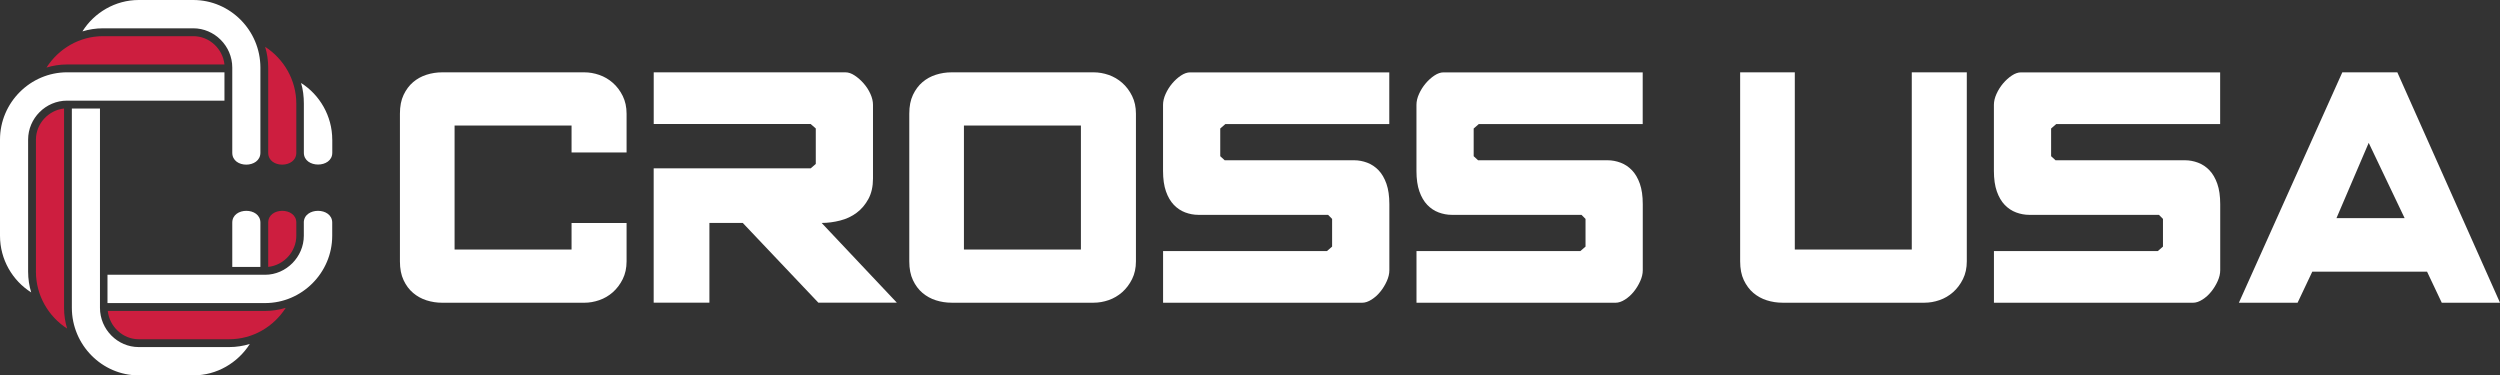 <?xml version="1.0" encoding="UTF-8"?>
<svg xmlns="http://www.w3.org/2000/svg" width="333" height="50" viewBox="0 0 333 50" fill="none">
  <rect x="0" y="0" width="333" height="50" fill="#333333" stroke="none"/>
  <g clip-path="url(#clip0_33_23)">
    <path fill-rule="evenodd" clip-rule="evenodd" d="M53.27 15.144C53.27 14.159 53.432 13.324 53.759 12.638C54.086 11.951 54.508 11.383 55.028 10.94C55.549 10.498 56.145 10.168 56.813 9.956C57.482 9.744 58.172 9.635 58.89 9.635H77.844C78.495 9.635 79.154 9.748 79.822 9.978C80.49 10.209 81.091 10.561 81.63 11.035C82.168 11.509 82.608 12.091 82.948 12.782C83.289 13.473 83.46 14.259 83.46 15.144V20.309H76.131V16.719H60.55V33.24H76.131V29.7H83.46V34.816C83.46 35.701 83.289 36.486 82.948 37.177C82.608 37.864 82.168 38.446 81.63 38.925C81.091 39.399 80.49 39.751 79.822 39.981C79.154 40.211 78.495 40.324 77.844 40.324H58.89C58.172 40.324 57.482 40.216 56.813 40.004C56.145 39.791 55.553 39.462 55.028 39.019C54.508 38.577 54.082 38.013 53.759 37.322C53.432 36.635 53.27 35.796 53.27 34.816V15.148V15.144Z" fill="white"></path>
    <path fill-rule="evenodd" clip-rule="evenodd" d="M87.07 22.417V40.315H94.493V29.696H98.938L109.003 40.315H119.458L109.442 29.696C110.258 29.696 111.079 29.587 111.909 29.375C112.739 29.163 113.474 28.82 114.107 28.341C114.744 27.867 115.264 27.253 115.672 26.499C116.08 25.745 116.282 24.842 116.282 23.794V13.961C116.282 13.5 116.17 13.017 115.941 12.511C115.712 12.001 115.412 11.536 115.04 11.112C114.667 10.687 114.268 10.335 113.842 10.055C113.421 9.775 113.012 9.635 112.622 9.635H87.075V16.521H107.98L108.662 17.112V21.835L107.98 22.426H87.075L87.07 22.417Z" fill="white"></path>
    <path fill-rule="evenodd" clip-rule="evenodd" d="M121.117 15.144C121.117 14.159 121.278 13.324 121.606 12.638C121.933 11.951 122.355 11.383 122.875 10.94C123.395 10.498 123.992 10.168 124.66 9.956C125.329 9.744 126.019 9.635 126.737 9.635H145.691C146.341 9.635 147.001 9.748 147.669 9.978C148.337 10.209 148.938 10.561 149.477 11.035C150.015 11.509 150.454 12.091 150.795 12.782C151.136 13.473 151.307 14.259 151.307 15.144V34.811C151.307 35.696 151.136 36.482 150.795 37.173C150.454 37.859 150.015 38.441 149.477 38.92C148.938 39.394 148.337 39.746 147.669 39.977C147.001 40.207 146.341 40.32 145.691 40.32H126.737C126.019 40.32 125.329 40.211 124.66 39.999C123.992 39.787 123.4 39.457 122.875 39.015C122.355 38.572 121.929 38.008 121.606 37.317C121.278 36.631 121.117 35.791 121.117 34.811V15.144ZM143.978 33.24V16.719H128.396V33.24H143.978Z" fill="white"></path>
    <path fill-rule="evenodd" clip-rule="evenodd" d="M159.609 28.617C159.021 28.617 158.442 28.508 157.873 28.296C157.303 28.084 156.796 27.745 156.357 27.289C155.917 26.829 155.567 26.233 155.307 25.492C155.047 24.756 154.917 23.844 154.917 22.765V13.965C154.917 13.505 155.029 13.021 155.258 12.516C155.487 12.006 155.778 11.541 156.137 11.116C156.496 10.692 156.886 10.339 157.308 10.06C157.729 9.78 158.137 9.64 158.528 9.64H185.053V16.525H163.219L162.537 17.117V20.805L163.125 21.347H180.37C180.958 21.347 181.536 21.456 182.106 21.668C182.676 21.88 183.183 22.219 183.622 22.675C184.062 23.135 184.411 23.731 184.672 24.472C184.932 25.208 185.062 26.12 185.062 27.199V35.999C185.062 36.459 184.95 36.942 184.721 37.448C184.492 37.958 184.21 38.423 183.864 38.848C183.523 39.272 183.133 39.624 182.694 39.904C182.254 40.184 181.837 40.324 181.447 40.324H154.922V33.439H176.755L177.437 32.847V29.158L176.899 28.617H159.609Z" fill="white"></path>
    <path fill-rule="evenodd" clip-rule="evenodd" d="M193.364 28.617C192.776 28.617 192.198 28.508 191.628 28.296C191.058 28.084 190.552 27.745 190.112 27.289C189.673 26.829 189.323 26.233 189.063 25.492C188.802 24.756 188.672 23.844 188.672 22.765V13.965C188.672 13.505 188.784 13.021 189.013 12.516C189.242 12.006 189.534 11.541 189.892 11.116C190.251 10.692 190.641 10.339 191.063 10.06C191.485 9.78 191.893 9.64 192.283 9.64H218.808V16.525H196.974L196.293 17.117V20.805L196.88 21.347H214.126C214.713 21.347 215.292 21.456 215.861 21.668C216.431 21.88 216.938 22.219 217.377 22.675C217.817 23.135 218.167 23.731 218.427 24.472C218.687 25.208 218.817 26.12 218.817 27.199V35.999C218.817 36.459 218.705 36.942 218.476 37.448C218.247 37.958 217.965 38.423 217.62 38.848C217.279 39.272 216.888 39.624 216.449 39.904C216.009 40.184 215.592 40.324 215.202 40.324H188.677V33.439H210.511L211.192 32.847V29.158L210.654 28.617H193.364Z" fill="white"></path>
    <path fill-rule="evenodd" clip-rule="evenodd" d="M231.788 9.635V34.811C231.788 35.796 231.95 36.631 232.277 37.317C232.604 38.003 233.026 38.572 233.546 39.015C234.067 39.457 234.663 39.787 235.331 39.999C236 40.211 236.69 40.32 237.408 40.32H256.362C257.013 40.32 257.672 40.207 258.34 39.977C259.008 39.746 259.609 39.394 260.148 38.92C260.686 38.446 261.125 37.864 261.466 37.173C261.807 36.486 261.978 35.696 261.978 34.811V9.635H254.649V33.24H239.068V9.635H231.788Z" fill="white"></path>
    <path fill-rule="evenodd" clip-rule="evenodd" d="M270.28 28.617C269.692 28.617 269.114 28.508 268.544 28.296C267.974 28.084 267.467 27.745 267.028 27.289C266.588 26.829 266.239 26.233 265.978 25.492C265.718 24.756 265.588 23.844 265.588 22.765V13.965C265.588 13.505 265.7 13.021 265.929 12.516C266.158 12.006 266.449 11.541 266.808 11.116C267.167 10.692 267.557 10.339 267.979 10.06C268.4 9.78 268.809 9.64 269.199 9.64H295.724V16.525H273.89L273.208 17.117V20.805L273.796 21.347H291.041C291.629 21.347 292.208 21.456 292.777 21.668C293.347 21.88 293.854 22.219 294.293 22.675C294.733 23.135 295.083 23.731 295.343 24.472C295.603 25.208 295.733 26.12 295.733 27.199V35.999C295.733 36.459 295.621 36.942 295.392 37.448C295.163 37.958 294.881 38.423 294.535 38.848C294.194 39.272 293.804 39.624 293.365 39.904C292.925 40.184 292.508 40.324 292.118 40.324H265.593V33.439H287.426L288.108 32.847V29.158L287.57 28.617H270.28Z" fill="white"></path>
    <path fill-rule="evenodd" clip-rule="evenodd" d="M333 40.32L319.325 9.635H311.996L298.222 40.32H306.04L307.995 36.188H323.285L325.241 40.32H333.009H333ZM320.303 29.059H311.216L315.512 19.027L320.298 29.059H320.303Z" fill="white"></path>
    <path fill-rule="evenodd" clip-rule="evenodd" d="M40.469 29.651V31.407C40.469 34.206 38.133 36.599 35.312 36.599H14.317V40.369H35.312C40.209 40.369 44.251 36.337 44.251 31.407V29.651C44.251 27.56 40.465 27.56 40.465 29.651H40.469ZM29.898 9.635V13.405H8.939C6.082 13.405 3.745 15.758 3.745 18.598V36.184C3.745 37.155 3.893 38.089 4.153 38.947C1.668 37.38 0 34.577 0 31.402V18.593C0 13.663 4.041 9.631 8.939 9.631H29.898V9.635ZM25.745 50H18.474C13.576 50 9.571 45.927 9.571 41.001V14.453H13.316V41.001C13.316 43.878 15.653 46.23 18.474 46.23H30.53C31.495 46.23 32.387 46.081 33.275 45.819C31.679 48.32 28.898 50 25.745 50ZM30.939 29.651C30.939 27.56 34.684 27.56 34.684 29.651V35.552H30.939V29.651ZM34.684 8.999C34.684 4.068 30.678 0 25.745 0H18.474C15.357 0 12.54 1.68 10.98 4.181C11.832 3.919 12.76 3.77 13.725 3.77H25.745C28.566 3.77 30.939 6.122 30.939 8.999V20.349C30.939 22.476 34.684 22.44 34.684 20.349V8.999ZM44.255 18.598C44.255 15.46 42.587 12.624 40.102 11.053C40.362 11.911 40.474 12.845 40.474 13.816V20.349C40.474 22.44 44.26 22.44 44.26 20.349V18.593L44.255 18.598Z" fill="white"></path>
    <path fill-rule="evenodd" clip-rule="evenodd" d="M35.724 29.651V35.552C37.801 35.326 39.469 33.533 39.469 31.407V29.651C39.469 27.56 35.724 27.56 35.724 29.651ZM39.469 13.816C39.469 10.642 37.801 7.843 35.316 6.235C35.576 7.093 35.724 8.028 35.724 8.999V20.349C35.724 22.476 39.469 22.44 39.469 20.349V13.816ZM13.725 4.818C10.572 4.818 7.791 6.497 6.194 8.999C7.046 8.737 7.975 8.588 8.939 8.588H29.898C29.674 6.497 27.893 4.818 25.745 4.818H13.725ZM4.786 36.184C4.786 39.358 6.454 42.157 8.939 43.765C8.679 42.907 8.531 41.972 8.531 41.001V14.453C6.454 14.678 4.786 16.471 4.786 18.598V36.184ZM30.53 45.187C33.684 45.187 36.464 43.507 38.061 41.006C37.173 41.268 36.28 41.417 35.316 41.417H14.357C14.581 43.507 16.362 45.187 18.474 45.187H30.53Z" fill="#CD1E3F"></path>
  </g>
  <defs>
    <clipPath id="clip0_33_23">
      <rect width="333" height="50" fill="white"></rect>
    </clipPath>
  </defs>
</svg>
